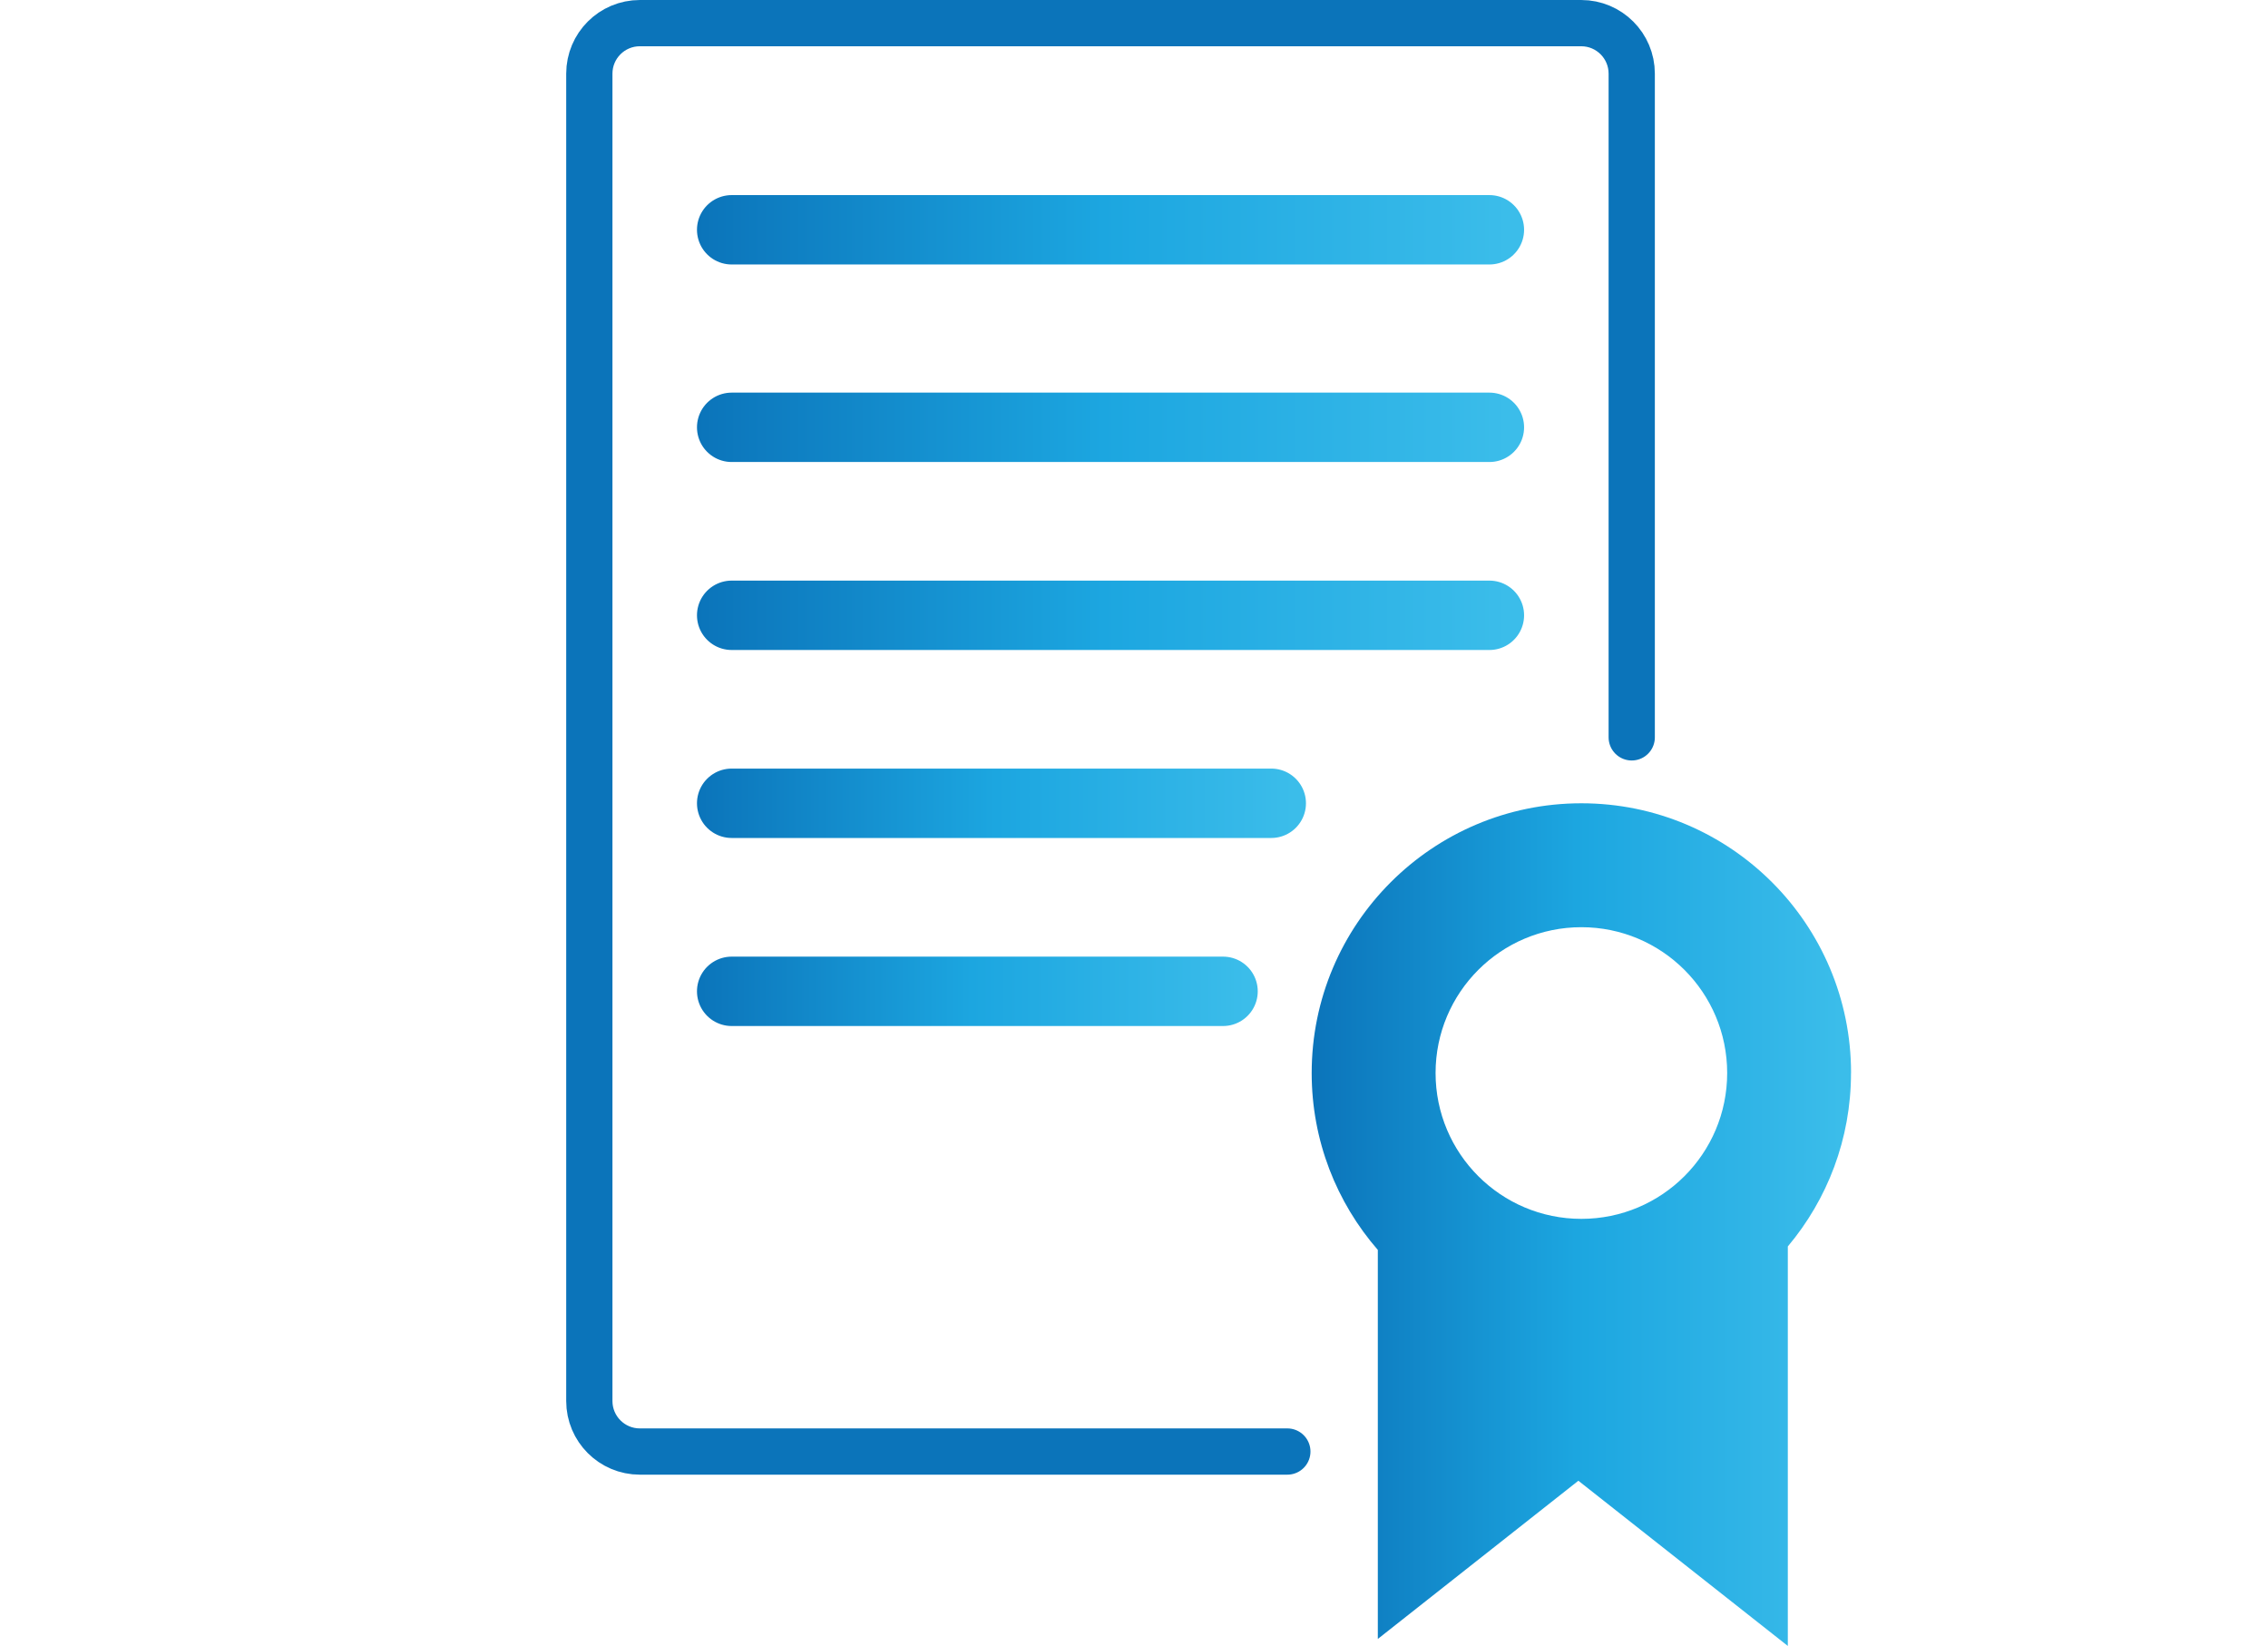 <?xml version="1.0" encoding="UTF-8"?><svg id="Layer_1" xmlns="http://www.w3.org/2000/svg" width="392.31" height="284.66" xmlns:xlink="http://www.w3.org/1999/xlink" viewBox="0 0 392.31 284.66"><defs><style>.cls-1{stroke:url(#linear-gradient-5);}.cls-1,.cls-2,.cls-3,.cls-4,.cls-5{stroke-width:12px;}.cls-1,.cls-2,.cls-3,.cls-4,.cls-5,.cls-6{fill:none;stroke-linecap:round;stroke-miterlimit:10;}.cls-2{stroke:url(#linear-gradient-6);}.cls-3{stroke:url(#linear-gradient-2);}.cls-4{stroke:url(#linear-gradient-4);}.cls-5{stroke:url(#linear-gradient-3);}.cls-7{fill:url(#linear-gradient);}.cls-6{stroke:#0b74ba;stroke-width:8px;}</style><linearGradient id="linear-gradient" x1="226.89" y1="211.79" x2="320.19" y2="211.79" gradientUnits="userSpaceOnUse"><stop offset="0" stop-color="#0b74ba"/><stop offset=".49" stop-color="#1ca6e0"/><stop offset=".89" stop-color="#35b8e8"/><stop offset=".98" stop-color="#3bbdea"/></linearGradient><linearGradient id="linear-gradient-2" x1="120.56" y1="39.74" x2="263.63" y2="39.74" xlink:href="#linear-gradient"/><linearGradient id="linear-gradient-3" x1="120.56" y1="73.9" x2="263.63" y2="73.9" xlink:href="#linear-gradient"/><linearGradient id="linear-gradient-4" x1="120.56" y1="106.41" x2="263.63" y2="106.41" xlink:href="#linear-gradient"/><linearGradient id="linear-gradient-5" x1="120.56" y1="138.92" x2="225.9" y2="138.92" xlink:href="#linear-gradient"/><linearGradient id="linear-gradient-6" x1="120.56" y1="171.44" x2="217.56" y2="171.44" xlink:href="#linear-gradient"/></defs><path class="cls-6" d="M222.68,251.03H110.68c-4.83,0-8.74-3.91-8.74-8.74V12.74c0-4.83,3.91-8.74,8.74-8.74h162.83c4.83,0,8.74,3.91,8.74,8.74V127.52"/><path class="cls-7" d="M320.19,185.57c0-25.76-20.89-46.65-46.65-46.65s-46.65,20.89-46.65,46.65c0,11.71,4.32,22.4,11.44,30.59v67.28l34.69-27.36,36.23,28.57v-69.09c6.82-8.11,10.93-18.57,10.93-29.99Zm-46.65-25.22c13.93,0,25.22,11.29,25.22,25.22s-11.29,25.22-25.22,25.22-25.22-11.29-25.22-25.22,11.29-25.22,25.22-25.22Z"/><line class="cls-3" x1="126.56" y1="39.74" x2="257.63" y2="39.74"/><line class="cls-5" x1="126.56" y1="73.9" x2="257.63" y2="73.9"/><line class="cls-4" x1="126.56" y1="106.41" x2="257.63" y2="106.41"/><line class="cls-1" x1="126.56" y1="138.92" x2="219.9" y2="138.92"/><line class="cls-2" x1="126.56" y1="171.44" x2="211.56" y2="171.44"/></svg>